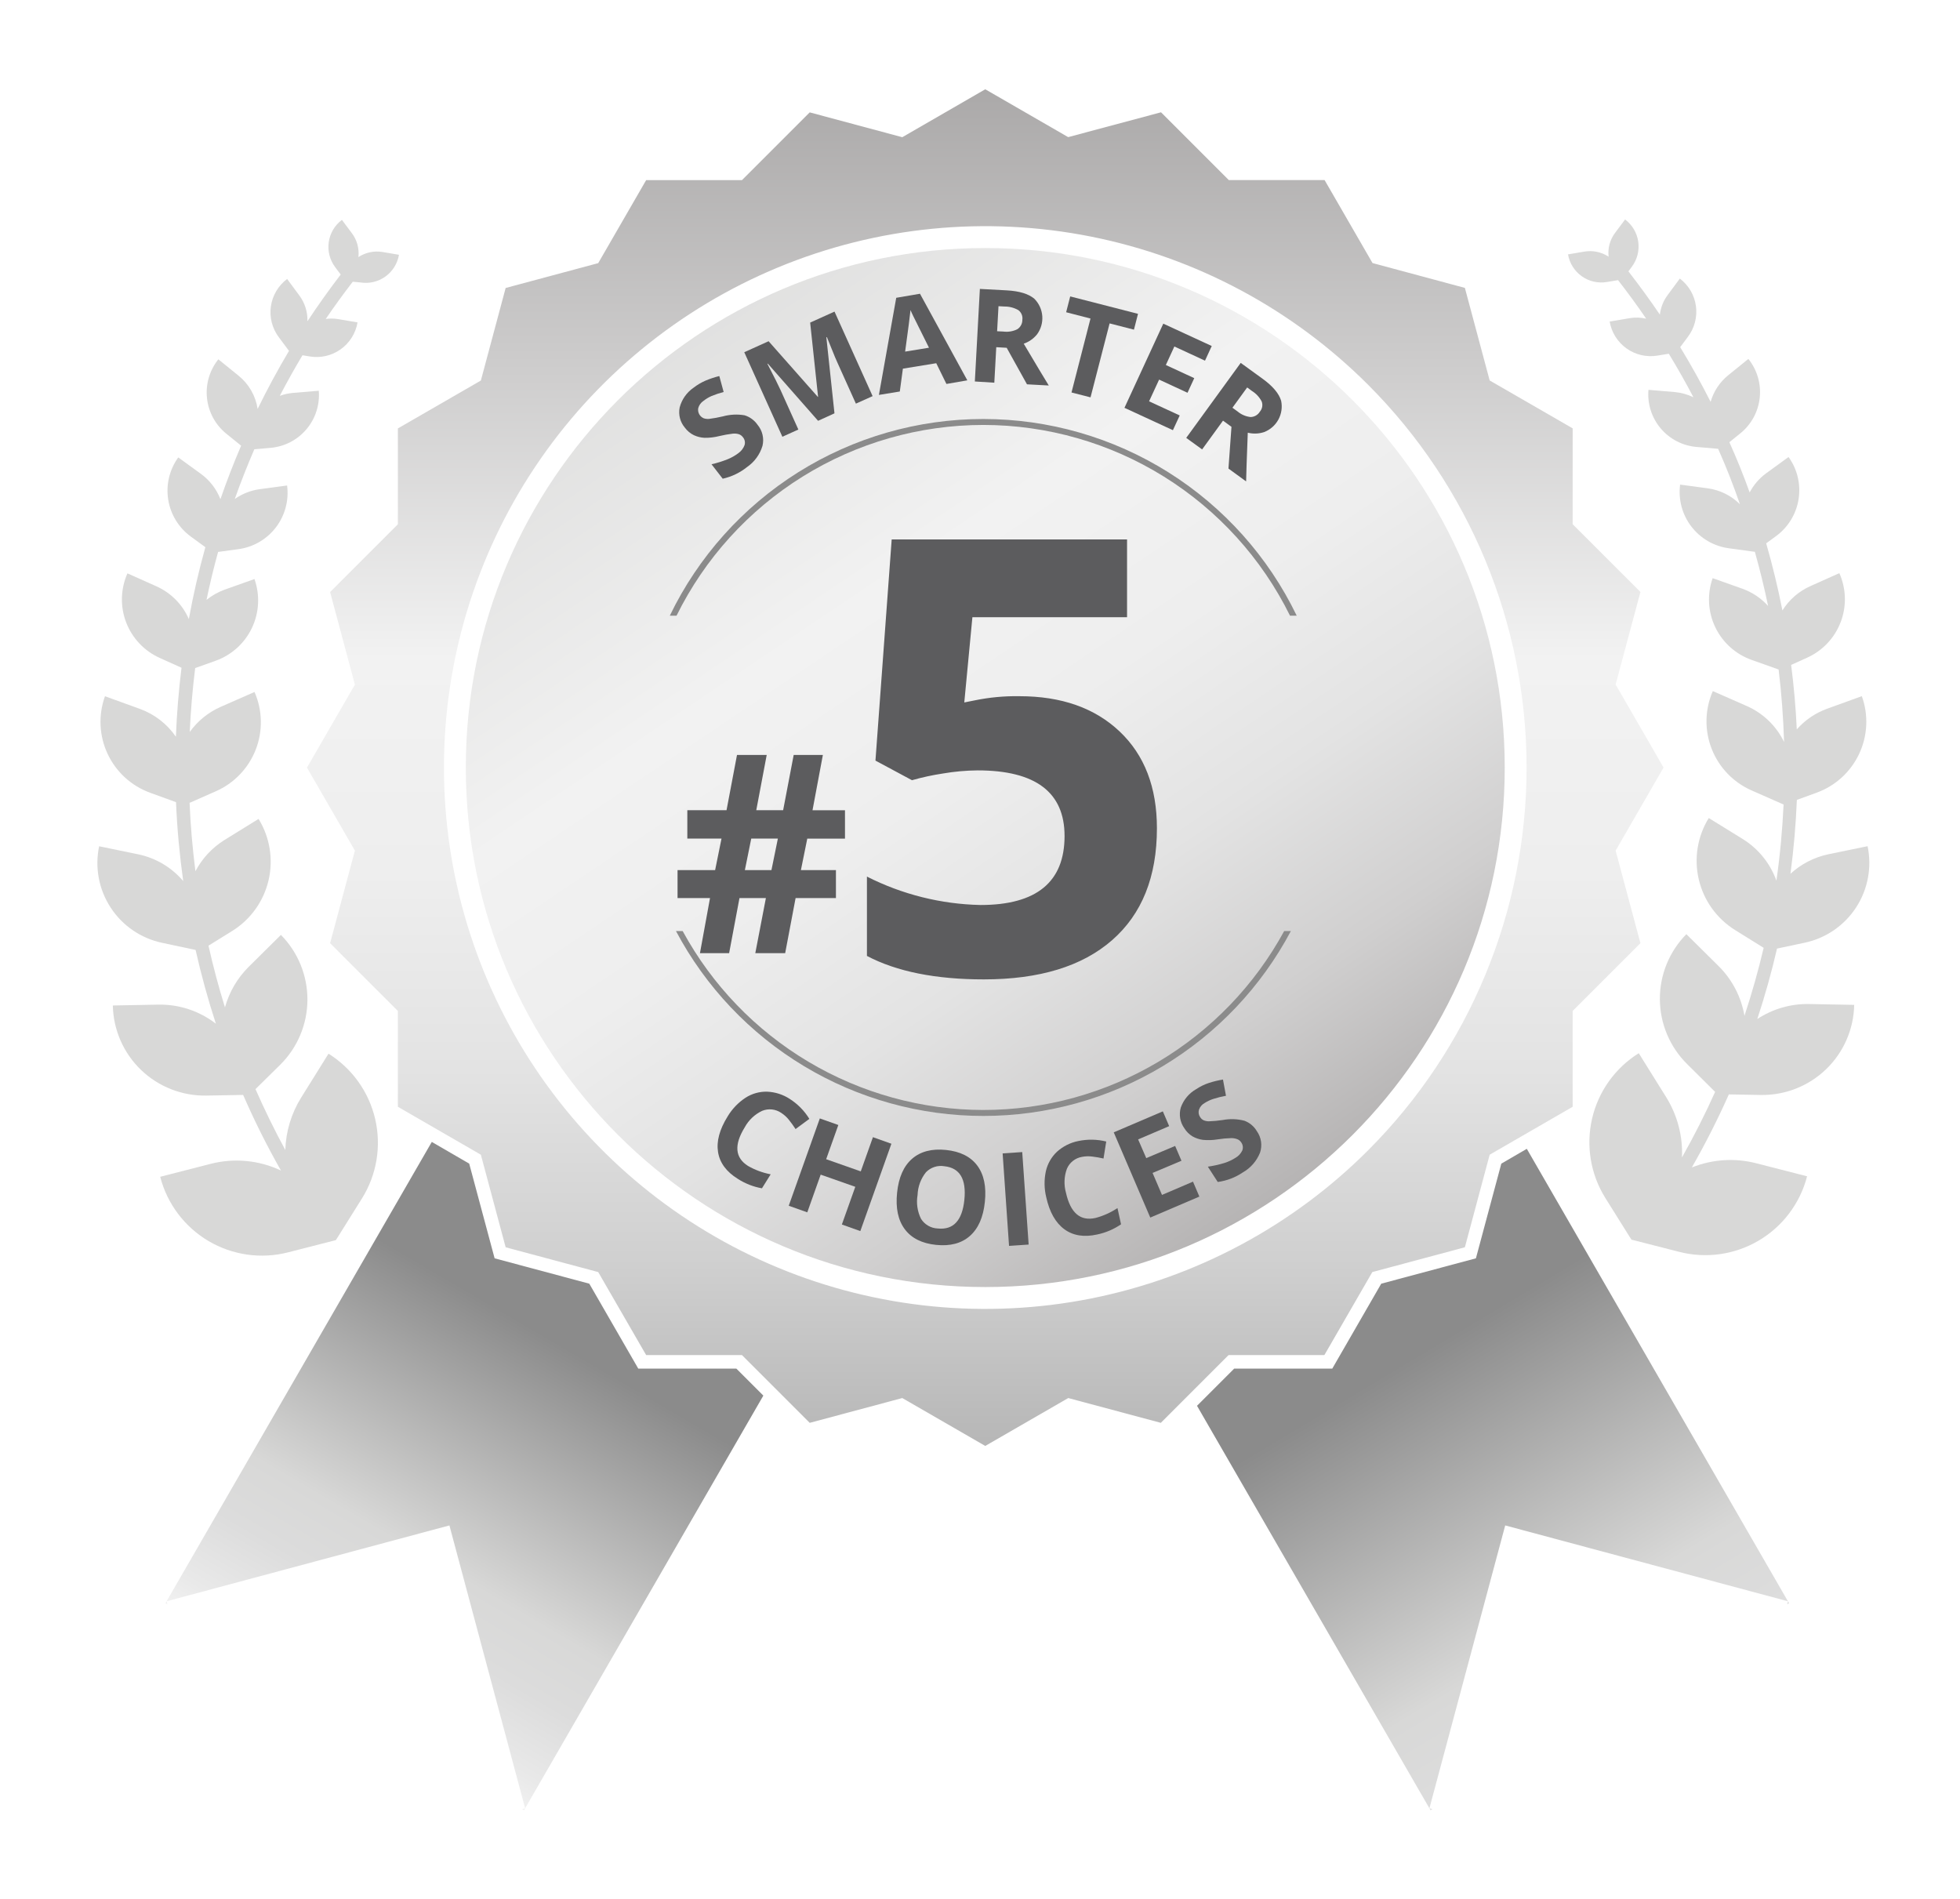 <?xml version="1.0" encoding="UTF-8"?> <svg xmlns="http://www.w3.org/2000/svg" width="483" height="468" viewBox="0 0 483 468" fill="none"> <rect width="483" height="468" fill="white"></rect> <path d="M41.258 395.31L41.058 394.56L40.778 395.04L41.258 395.31Z" fill="url(#paint0_linear_85_295)"></path> <path d="M129.137 446.05L129.417 445.57L128.667 445.78L129.137 446.05Z" fill="url(#paint1_linear_85_295)"></path> <path d="M188.108 343.89L129.407 445.58L110.748 375.88L41.048 394.57L106.407 281.38L115.627 286.73L121.887 310.06L145.218 316.31L157.288 337.24H181.458L188.108 343.89Z" fill="url(#paint2_linear_85_295)"></path> <path d="M440.407 395.31L440.608 394.56L440.887 395.04L440.407 395.31Z" fill="url(#paint3_linear_85_295)"></path> <path d="M352.528 446.05L352.248 445.57L352.998 445.78L352.528 446.05Z" fill="url(#paint4_linear_85_295)"></path> <path d="M440.598 394.57L370.927 375.88L352.248 445.58L294.978 346.4L304.137 337.24H328.308L340.377 316.31L363.708 310.06L369.968 286.73L376.248 283.08L440.598 394.57Z" fill="url(#paint5_linear_85_295)"></path> <path d="M409.948 189.13L398.137 168.67L404.248 145.87L387.548 129.17V105.55L367.098 93.75L360.988 70.94L338.228 64.82L326.417 44.37H302.808L286.107 27.67L263.228 33.79L242.798 22L222.348 33.81L199.538 27.69L182.838 44.39H159.228L147.417 64.84L124.607 70.96L118.498 93.77L98.048 105.57V129.19L81.348 145.89L87.457 168.7L75.647 189.15L87.457 209.6L81.348 232.41L98.048 249.11V272.72L118.498 284.53L124.607 307.34L147.417 313.45L159.228 333.9H182.838L199.538 350.6L222.348 344.49L242.798 356.29L263.248 344.49L286.058 350.6L302.758 333.9H326.367L338.177 313.45L360.988 307.34L367.098 284.53L387.548 272.72V249.1L404.248 232.41L398.137 209.6L409.948 189.13ZM337.127 283.46C318.471 302.116 294.701 314.82 268.824 319.967C242.948 325.114 216.126 322.472 191.75 312.375C167.375 302.278 146.541 285.18 131.883 263.242C117.225 241.305 109.401 215.514 109.401 189.13C109.401 162.746 117.225 136.955 131.883 115.018C146.541 93.08 167.375 75.982 191.75 65.885C216.126 55.788 242.948 53.146 268.824 58.293C294.701 63.44 318.471 76.144 337.127 94.8C362.141 119.82 376.193 153.751 376.193 189.13C376.193 224.509 362.141 258.44 337.127 283.46V283.46Z" fill="url(#paint6_linear_85_295)"></path> <path d="M242.798 317.14C313.496 317.14 370.808 259.828 370.808 189.13C370.808 118.432 313.496 61.12 242.798 61.12C172.1 61.12 114.788 118.432 114.788 189.13C114.788 259.828 172.1 317.14 242.798 317.14Z" fill="url(#paint7_linear_85_295)"></path> <path d="M88.748 69.59C90.92 69.955 93.148 69.443 94.942 68.166C96.736 66.889 97.951 64.952 98.318 62.78L94.318 62.1C92.232 61.741 90.087 62.188 88.318 63.35C88.557 61.258 87.985 59.153 86.718 57.47L84.258 54.18C82.494 55.503 81.327 57.472 81.014 59.655C80.701 61.837 81.267 64.055 82.588 65.82L83.958 67.65C81.078 71.41 78.344 75.25 75.758 79.17C75.834 76.881 75.129 74.635 73.758 72.8L70.758 68.74C69.68 69.546 68.772 70.556 68.086 71.714C67.399 72.871 66.948 74.152 66.756 75.483C66.565 76.815 66.638 78.171 66.971 79.475C67.304 80.778 67.891 82.004 68.698 83.08L71.218 86.46C68.438 91.127 65.861 95.897 63.488 100.77C63.006 97.554 61.336 94.635 58.808 92.59L53.808 88.54C51.641 91.241 50.635 94.692 51.01 98.134C51.385 101.576 53.11 104.729 55.808 106.9L59.418 109.82C57.558 114.16 55.858 118.557 54.318 123.01C53.351 120.512 51.684 118.345 49.518 116.77L43.928 112.71C41.762 115.709 40.871 119.444 41.45 123.098C42.029 126.751 44.031 130.028 47.018 132.21L50.608 134.83C48.977 140.68 47.608 146.6 46.538 152.56C44.98 148.956 42.124 146.068 38.538 144.47L31.408 141.28C29.703 145.107 29.588 149.455 31.088 153.367C32.589 157.279 35.581 160.434 39.408 162.14L44.728 164.54C44.038 170.19 43.558 175.88 43.348 181.54C41.185 178.393 38.095 175.999 34.508 174.69L25.867 171.56C24.195 176.194 24.43 181.302 26.52 185.762C28.611 190.223 32.386 193.671 37.018 195.35L43.377 197.66C43.638 204.16 44.258 210.66 45.148 217.1C42.308 213.754 38.44 211.443 34.148 210.53L24.428 208.53C23.335 213.743 24.356 219.176 27.266 223.636C30.176 228.097 34.737 231.22 39.948 232.32L48.198 234.07C49.578 240.19 51.244 246.25 53.198 252.25C49.141 249.106 44.129 247.448 38.998 247.55L27.808 247.76C27.926 253.759 30.419 259.466 34.741 263.628C39.062 267.79 44.859 270.067 50.858 269.96L59.918 269.8C62.692 276.171 65.803 282.39 69.238 288.43C63.821 285.87 57.678 285.289 51.877 286.79L39.478 289.97C41.192 296.615 45.473 302.308 51.38 305.799C57.288 309.29 64.34 310.294 70.988 308.59L81.928 305.79L82.748 305.59L83.208 304.88L89.208 295.29C92.837 289.468 94.007 282.442 92.46 275.758C90.913 269.074 86.776 263.276 80.958 259.64L74.198 270.48C71.789 274.36 70.447 278.806 70.308 283.37C67.641 278.45 65.191 273.45 62.958 268.37L69.048 262.37C73.312 258.149 75.726 252.408 75.76 246.407C75.794 240.407 73.444 234.639 69.228 230.37L61.288 238.23C58.501 240.998 56.485 244.445 55.438 248.23C53.878 243.203 52.524 238.134 51.377 233.02L57.188 229.42C61.715 226.619 64.945 222.137 66.169 216.956C67.394 211.776 66.512 206.321 63.718 201.79L55.288 207C52.276 208.883 49.816 211.529 48.158 214.67C47.448 209.08 46.948 203.46 46.718 197.83L53.178 194.98C55.411 194 57.429 192.59 59.117 190.829C60.805 189.069 62.13 186.993 63.016 184.721C63.902 182.449 64.332 180.024 64.28 177.586C64.229 175.148 63.698 172.743 62.718 170.51L54.328 174.2C51.302 175.545 48.69 177.671 46.758 180.36C46.998 175.1 47.444 169.854 48.098 164.62L53.098 162.83C57.044 161.432 60.272 158.523 62.074 154.745C63.876 150.966 64.104 146.627 62.708 142.68L55.367 145.29C53.745 145.88 52.231 146.735 50.888 147.82C51.728 143.82 52.658 139.91 53.748 136L58.748 135.32C62.416 134.823 65.738 132.893 67.986 129.952C70.235 127.012 71.228 123.301 70.748 119.63L63.918 120.55C61.737 120.862 59.661 121.685 57.858 122.95C59.318 118.82 60.938 114.74 62.678 110.7L66.618 110.36C70.067 110.075 73.263 108.432 75.502 105.791C77.741 103.151 78.84 99.73 78.558 96.28L72.138 96.82C71.048 96.924 69.976 97.166 68.948 97.54C70.708 94.16 72.571 90.827 74.538 87.54L76.308 87.83C78.985 88.282 81.732 87.652 83.945 86.078C86.157 84.505 87.655 82.117 88.108 79.44L83.108 78.6C82.166 78.465 81.21 78.465 80.268 78.6C82.388 75.48 84.608 72.43 86.928 69.42L88.748 69.59Z" fill="#D8D8D7"></path> <path d="M433.048 251.1C434.928 245.37 436.567 239.58 437.907 233.74L444.698 232.3C449.91 231.202 454.474 228.08 457.386 223.619C460.298 219.158 461.32 213.724 460.228 208.51L450.508 210.51C447.038 211.253 443.831 212.911 441.218 215.31C442.024 209.257 442.551 203.187 442.798 197.1L447.657 195.33C452.289 193.651 456.064 190.203 458.155 185.742C460.246 181.282 460.48 176.174 458.808 171.54L450.167 174.67C447.32 175.713 444.78 177.453 442.778 179.73C442.531 174.397 442.067 169.1 441.387 163.84L445.268 162.09C449.094 160.384 452.087 157.228 453.587 153.317C455.087 149.405 454.972 145.057 453.268 141.23L446.137 144.42C443.291 145.688 440.888 147.777 439.238 150.42C438.144 144.86 436.811 139.347 435.238 133.88L437.657 132.11C440.644 129.927 442.646 126.651 443.225 122.997C443.804 119.344 442.913 115.609 440.748 112.61L435.167 116.67C433.5 117.906 432.132 119.502 431.167 121.34C429.667 117.17 428.007 113.05 426.167 108.96L428.848 106.8C431.545 104.629 433.271 101.476 433.646 98.034C434.02 94.591 433.014 91.141 430.848 88.44L425.848 92.49C423.778 94.174 422.277 96.454 421.548 99.02C419.234 94.447 416.734 89.953 414.048 85.54L415.958 82.98C417.591 80.812 418.298 78.085 417.923 75.397C417.548 72.708 416.122 70.278 413.958 68.64L410.958 72.7C409.903 74.113 409.241 75.779 409.038 77.53C406.598 73.91 403.988 70.36 401.288 66.86L402.137 65.72C403.458 63.955 404.024 61.737 403.711 59.554C403.398 57.372 402.231 55.403 400.468 54.08L398.008 57.37C396.741 59.053 396.168 61.157 396.407 63.25C394.638 62.088 392.494 61.641 390.407 62L386.407 62.68C386.775 64.852 387.989 66.789 389.783 68.066C391.578 69.343 393.806 69.855 395.978 69.49L398.738 69.03C401.148 72.14 403.477 75.31 405.667 78.53C404.356 78.221 402.997 78.174 401.667 78.39L396.667 79.23C397.123 81.906 398.621 84.292 400.833 85.865C403.045 87.438 405.791 88.069 408.468 87.62L411.238 87.16C413.391 90.687 415.414 94.263 417.308 97.89C415.847 97.176 414.267 96.739 412.647 96.6L406.228 96.06C406.08 97.769 406.272 99.491 406.792 101.125C407.313 102.76 408.152 104.275 409.261 105.584C410.37 106.893 411.727 107.969 413.254 108.751C414.781 109.533 416.447 110.005 418.157 110.14L423.397 110.59C425.397 115.09 427.188 119.643 428.768 124.25C426.628 122.117 423.851 120.74 420.857 120.33L414.028 119.41C413.547 123.08 414.54 126.792 416.789 129.732C419.038 132.673 422.359 134.603 426.028 135.1L432.028 135.92L432.448 135.97C433.688 140.39 434.788 144.83 435.708 149.31C433.983 147.396 431.812 145.94 429.387 145.07L422.048 142.46C420.651 146.407 420.879 150.746 422.681 154.525C424.483 158.303 427.712 161.211 431.657 162.61L438.157 164.92L438.298 164.97C439.028 170.9 439.457 176.86 439.647 182.83C437.737 178.886 434.487 175.749 430.478 173.98L422.088 170.29C420.113 174.801 420.008 179.91 421.797 184.498C423.585 189.086 427.121 192.776 431.627 194.76L439.048 198.03L439.528 198.23C439.228 204.5 438.658 210.76 437.758 217C436.239 212.763 433.336 209.163 429.518 206.78L421.088 201.57C418.293 206.101 417.412 211.556 418.636 216.736C419.86 221.917 423.091 226.399 427.617 229.2L434.617 233.55C433.297 239.18 431.707 244.77 429.887 250.31C429.09 245.659 426.86 241.372 423.508 238.05L415.568 230.19C411.353 234.46 409.006 240.228 409.039 246.227C409.073 252.227 411.486 257.968 415.748 262.19L422.657 269.05C420.207 274.52 417.468 279.91 414.488 285.2C414.717 279.974 413.361 274.801 410.598 270.36L403.838 259.52C398.019 263.156 393.882 268.953 392.335 275.638C390.789 282.322 391.958 289.348 395.588 295.17L401.588 304.76L402.048 305.47L402.867 305.67L413.808 308.47C420.455 310.174 427.507 309.17 433.415 305.679C439.323 302.188 443.604 296.495 445.318 289.85L432.917 286.67C427.615 285.28 422.006 285.63 416.917 287.67C420.256 281.826 423.3 275.819 426.038 269.67L433.927 269.81C439.918 269.904 445.701 267.62 450.012 263.46C454.323 259.299 456.809 253.6 456.927 247.61L445.738 247.4C441.232 247.329 436.809 248.619 433.048 251.1V251.1Z" fill="#D8D8D7"></path> <path d="M242.308 104.71C258.036 104.719 273.449 109.124 286.806 117.429C300.163 125.734 310.932 137.608 317.897 151.71H319.548C312.53 137.187 301.561 124.937 287.898 116.364C274.235 107.792 258.432 103.245 242.302 103.245C226.173 103.245 210.37 107.792 196.707 116.364C183.044 124.937 172.075 137.187 165.058 151.71H166.718C173.681 137.607 184.45 125.731 197.807 117.426C211.165 109.121 226.579 104.716 242.308 104.71V104.71ZM242.308 273.51C227.139 273.49 212.255 269.385 199.219 261.627C186.184 253.869 175.479 242.744 168.228 229.42H166.578C173.881 243.176 184.791 254.685 198.139 262.711C211.487 270.737 226.768 274.977 242.343 274.977C257.917 274.977 273.198 270.737 286.546 262.711C299.894 254.685 310.804 243.176 318.107 229.42H316.458C309.201 242.755 298.485 253.887 285.436 261.646C272.388 269.405 257.489 273.503 242.308 273.51V273.51Z" fill="#8B8B8B"></path> <path d="M186.667 104.65C187.267 105.363 187.692 106.207 187.905 107.113C188.119 108.02 188.116 108.965 187.897 109.87C187.26 111.988 185.92 113.826 184.098 115.08C182.344 116.487 180.292 117.472 178.098 117.96L175.338 114.4C176.702 114.09 178.039 113.672 179.338 113.15C180.257 112.776 181.124 112.285 181.917 111.69C182.63 111.199 183.175 110.501 183.477 109.69C183.583 109.347 183.598 108.983 183.521 108.632C183.444 108.282 183.277 107.957 183.038 107.69C182.787 107.355 182.437 107.106 182.038 106.98C181.553 106.844 181.047 106.803 180.548 106.86C179.44 106.992 178.342 107.189 177.258 107.45C176.069 107.754 174.844 107.899 173.617 107.88C172.714 107.836 171.829 107.619 171.008 107.24C170.129 106.816 169.367 106.185 168.788 105.4C168.206 104.72 167.786 103.916 167.561 103.05C167.336 102.184 167.311 101.278 167.488 100.4C168.012 98.424 169.225 96.701 170.907 95.54C171.814 94.836 172.805 94.248 173.857 93.79C174.96 93.327 176.097 92.949 177.258 92.66L178.328 96.59C177.306 96.853 176.303 97.188 175.328 97.59C174.613 97.909 173.941 98.315 173.328 98.8C172.703 99.225 172.253 99.861 172.058 100.59C171.972 101.096 172.06 101.616 172.306 102.067C172.553 102.517 172.945 102.87 173.417 103.07C173.843 103.209 174.292 103.26 174.738 103.22C175.881 103.075 177.016 102.868 178.137 102.6C179.88 102.12 181.706 102.028 183.488 102.33C184.776 102.729 185.895 103.545 186.667 104.65V104.65Z" fill="#5C5C5E"></path> <path d="M201.598 103.69L189.228 89.62H189.098C190.778 92.87 191.867 95.04 192.367 96.15L196.738 105.84L192.798 107.62L183.407 86.79L189.407 84.08L201.518 97.78H201.598L199.647 79.49L205.647 76.78L215.038 97.61L210.917 99.46L206.478 89.61C206.268 89.14 206.028 88.61 205.768 87.99C205.508 87.37 204.848 85.73 203.768 83.06L203.637 83.12L205.637 101.85L201.598 103.69Z" fill="#5C5C5E"></path> <path d="M233.228 94.61L230.718 89.5L222.498 90.84L221.738 96.47L216.588 97.31L220.857 73.38L226.708 72.38L238.377 93.72L233.228 94.61ZM228.927 85.68L225.028 77.84C224.738 77.24 224.517 76.76 224.377 76.4C224.244 77.767 223.801 81.18 223.048 86.64L228.927 85.68Z" fill="#5C5C5E"></path> <path d="M245.508 85.55L245.028 94.3L240.228 94L241.468 71.19L248.107 71.55C251.207 71.72 253.477 72.41 254.897 73.62C256.037 74.764 256.729 76.279 256.848 77.89C256.967 79.5 256.506 81.1 255.548 82.4C254.69 83.451 253.558 84.244 252.278 84.69C255.438 90.023 257.494 93.457 258.448 94.99L253.078 94.7L248.078 85.7L245.508 85.55ZM245.718 81.62L247.278 81.7C248.453 81.85 249.647 81.648 250.708 81.12C251.094 80.866 251.41 80.518 251.625 80.109C251.84 79.7 251.947 79.242 251.938 78.78C251.999 78.332 251.939 77.875 251.763 77.458C251.587 77.041 251.302 76.679 250.938 76.41C249.899 75.82 248.722 75.516 247.528 75.53L246.058 75.45L245.718 81.62Z" fill="#5C5C5E"></path> <path d="M268.738 97.91L264.048 96.71L268.728 78.49L262.728 76.94L263.728 73.04L280.438 77.33L279.438 81.23L273.438 79.69L268.738 97.91Z" fill="#5C5C5E"></path> <path d="M289.038 106L277.098 100.49L286.667 79.75L298.607 85.26L296.948 88.87L289.397 85.38L287.298 89.94L294.298 93.18L292.637 96.78L285.637 93.54L283.167 98.89L290.718 102.37L289.038 106Z" fill="#5C5C5E"></path> <path d="M301.387 103.65L296.238 110.74L292.318 107.9L305.748 89.42L311.137 93.33C313.651 95.15 315.174 96.957 315.708 98.75C316.042 100.33 315.8 101.977 315.026 103.395C314.253 104.812 312.997 105.907 311.488 106.48C310.193 106.897 308.808 106.945 307.488 106.62C307.248 112.8 307.111 116.8 307.078 118.62L302.728 115.46L303.468 105.17L301.387 103.65ZM303.708 100.47L304.968 101.38C305.872 102.15 306.987 102.63 308.167 102.76C308.629 102.754 309.081 102.63 309.482 102.401C309.883 102.172 310.218 101.845 310.458 101.45C310.755 101.111 310.955 100.697 311.036 100.254C311.117 99.81 311.076 99.352 310.917 98.93C310.365 97.866 309.536 96.972 308.518 96.34L307.338 95.47L303.708 100.47Z" fill="#5C5C5E"></path> <path d="M192.498 274.21C191.818 273.751 191.035 273.466 190.219 273.38C189.403 273.295 188.578 273.411 187.818 273.72C185.987 274.583 184.48 276.009 183.518 277.79C180.851 282.11 181.124 285.28 184.338 287.3C186.07 288.293 187.956 288.989 189.918 289.36L187.768 292.81C185.649 292.437 183.626 291.645 181.818 290.48C178.998 288.733 177.374 286.537 176.948 283.89C176.521 281.244 177.304 278.32 179.298 275.12C180.398 273.271 181.902 271.695 183.698 270.51C185.284 269.478 187.146 268.951 189.038 269C191.029 269.08 192.961 269.698 194.627 270.79C196.584 272.042 198.232 273.721 199.448 275.7L196.048 278.21C195.528 277.42 194.988 276.66 194.418 275.95C193.878 275.268 193.23 274.68 192.498 274.21Z" fill="#5C5C5E"></path> <path d="M212.008 303.35L207.458 301.73L210.768 292.44L202.238 289.44L198.938 298.73L194.367 297.11L202.028 275.59L206.588 277.21L203.588 285.64L212.117 288.64L215.117 280.21L219.667 281.83L212.008 303.35Z" fill="#5C5C5E"></path> <path d="M242.697 296.17C242.311 299.93 241.081 302.723 239.008 304.55C236.934 306.377 234.154 307.11 230.667 306.75C227.187 306.39 224.621 305.103 222.967 302.89C221.307 300.67 220.678 297.68 221.068 293.89C221.458 290.1 222.698 287.32 224.778 285.52C226.858 283.72 229.637 283 233.127 283.36C236.617 283.72 239.188 285.01 240.828 287.21C242.468 289.41 243.097 292.4 242.697 296.17ZM226.117 294.45C225.768 296.45 226.066 298.51 226.967 300.33C227.408 301.032 228.014 301.616 228.732 302.031C229.45 302.446 230.259 302.679 231.088 302.71C234.941 303.11 237.127 300.753 237.647 295.64C238.167 290.527 236.521 287.77 232.707 287.37C231.888 287.23 231.047 287.293 230.258 287.553C229.468 287.813 228.754 288.261 228.177 288.86C226.907 290.453 226.184 292.413 226.117 294.45Z" fill="#5C5C5E"></path> <path d="M248.657 307L247.078 284.21L251.907 283.88L253.488 306.67L248.657 307Z" fill="#5C5C5E"></path> <path d="M266.598 285.07C265.789 285.211 265.029 285.552 264.387 286.062C263.744 286.572 263.239 287.235 262.918 287.99C262.217 289.889 262.136 291.962 262.688 293.91C263.794 298.883 266.214 300.953 269.948 300.12C271.88 299.612 273.715 298.788 275.377 297.68L276.258 301.68C274.482 302.896 272.484 303.749 270.377 304.19C267.137 304.91 264.438 304.477 262.278 302.89C260.118 301.303 258.631 298.67 257.818 294.99C257.31 292.897 257.279 290.716 257.728 288.61C258.142 286.765 259.1 285.086 260.478 283.79C261.959 282.457 263.773 281.548 265.728 281.16C268.001 280.681 270.352 280.722 272.607 281.28L271.938 285.47C271.031 285.258 270.112 285.098 269.188 284.99C268.326 284.87 267.45 284.897 266.598 285.07V285.07Z" fill="#5C5C5E"></path> <path d="M295.558 294.85L283.458 300.02L274.458 279.02L286.558 273.85L288.117 277.49L280.468 280.76L282.468 285.37L289.588 282.37L291.147 286.02L284.028 289.02L286.348 294.44L293.988 291.17L295.558 294.85Z" fill="#5C5C5E"></path> <path d="M309.727 278.73C310.266 279.489 310.617 280.365 310.752 281.286C310.888 282.207 310.804 283.147 310.507 284.03C309.688 286.085 308.193 287.8 306.267 288.89C304.418 290.144 302.302 290.952 300.088 291.25L297.647 287.48C299.029 287.282 300.393 286.978 301.727 286.57C302.67 286.273 303.571 285.856 304.407 285.33C305.16 284.909 305.764 284.267 306.137 283.49C306.263 283.16 306.304 282.805 306.257 282.455C306.21 282.106 306.076 281.774 305.867 281.49C305.631 281.121 305.279 280.84 304.867 280.69C304.396 280.519 303.898 280.434 303.397 280.44C302.282 280.474 301.17 280.577 300.068 280.75C298.858 280.952 297.627 280.992 296.407 280.87C295.511 280.745 294.646 280.453 293.857 280.01C293.041 279.512 292.355 278.826 291.857 278.01C291.333 277.279 290.982 276.437 290.831 275.55C290.68 274.663 290.734 273.753 290.987 272.89C291.677 270.965 293.036 269.353 294.818 268.35C295.774 267.717 296.809 267.213 297.897 266.85C299.034 266.481 300.198 266.2 301.377 266.01L302.117 270.01C301.065 270.196 300.026 270.454 299.007 270.78C298.258 271.022 297.542 271.358 296.877 271.78C296.208 272.14 295.701 272.74 295.457 273.46C295.367 273.762 295.346 274.081 295.396 274.393C295.446 274.705 295.566 275.001 295.747 275.26C295.948 275.598 296.244 275.869 296.598 276.04C297.009 276.212 297.451 276.3 297.897 276.3C299.049 276.26 300.198 276.153 301.338 275.98C303.116 275.643 304.947 275.708 306.697 276.17C307.968 276.655 309.037 277.558 309.727 278.73Z" fill="#5C5C5E"></path> <path d="M198.938 206.64L197.367 214.4H205.998V221.29H196.058L193.488 234.87H186.127L188.738 221.29H182.228L179.677 234.87H172.488L174.968 221.29H166.968V214.4H176.228L177.798 206.64H169.377V199.64H179.038L181.617 186.03H188.938L186.367 199.64H192.988L195.588 186.03H202.778L200.228 199.65H208.228V206.65L198.938 206.64ZM183.558 214.4H190.107L191.688 206.64H185.127L183.558 214.4Z" fill="#5C5C5E"></path> <path d="M251.228 171.55C261.568 171.55 269.797 174.45 275.917 180.25C282.037 186.05 285.098 194 285.098 204.1C285.098 216.04 281.414 225.23 274.048 231.67C266.681 238.11 256.148 241.33 242.448 241.33C230.554 241.33 220.951 239.403 213.637 235.55V216C222.327 220.404 231.897 222.797 241.637 223C255.437 223 262.338 217.333 262.338 206C262.338 195.22 255.194 189.83 240.907 189.83C238.038 189.856 235.176 190.114 232.348 190.6C229.779 190.988 227.237 191.539 224.738 192.25L215.738 187.42L219.738 132.92H277.738V152.09H239.627L237.627 173.09L240.188 172.58C243.818 171.832 247.521 171.487 251.228 171.55Z" fill="#5C5C5E"></path> <defs> <linearGradient id="paint0_linear_85_295" x1="40.418" y1="396.2" x2="134.609" y2="235.303" gradientUnits="userSpaceOnUse"> <stop stop-color="#F2F2F2"></stop> <stop offset="0.07" stop-color="#E9E9E9"></stop> <stop offset="0.22" stop-color="#DCDCDC"></stop> <stop offset="0.35" stop-color="#D8D8D7"></stop> <stop offset="0.86" stop-color="#8B8B8B"></stop> </linearGradient> <linearGradient id="paint1_linear_85_295" x1="127.997" y1="447.46" x2="222.181" y2="286.568" gradientUnits="userSpaceOnUse"> <stop stop-color="#F2F2F2"></stop> <stop offset="0.07" stop-color="#E9E9E9"></stop> <stop offset="0.22" stop-color="#DCDCDC"></stop> <stop offset="0.35" stop-color="#D8D8D7"></stop> <stop offset="0.86" stop-color="#8B8B8B"></stop> </linearGradient> <linearGradient id="paint2_linear_85_295" x1="84.168" y1="421.12" x2="145.678" y2="316.04" gradientUnits="userSpaceOnUse"> <stop stop-color="#F2F2F2"></stop> <stop offset="0.07" stop-color="#E9E9E9"></stop> <stop offset="0.22" stop-color="#DCDCDC"></stop> <stop offset="0.35" stop-color="#D8D8D7"></stop> <stop offset="0.86" stop-color="#8B8B8B"></stop> </linearGradient> <linearGradient id="paint3_linear_85_295" x1="463.327" y1="433.05" x2="344.294" y2="234.234" gradientUnits="userSpaceOnUse"> <stop stop-color="#F2F2F2"></stop> <stop offset="0.07" stop-color="#E9E9E9"></stop> <stop offset="0.22" stop-color="#DCDCDC"></stop> <stop offset="0.35" stop-color="#D8D8D7"></stop> <stop offset="0.86" stop-color="#8B8B8B"></stop> </linearGradient> <linearGradient id="paint4_linear_85_295" x1="376.268" y1="485.171" x2="257.234" y2="286.359" gradientUnits="userSpaceOnUse"> <stop stop-color="#F2F2F2"></stop> <stop offset="0.07" stop-color="#E9E9E9"></stop> <stop offset="0.22" stop-color="#DCDCDC"></stop> <stop offset="0.35" stop-color="#D8D8D7"></stop> <stop offset="0.86" stop-color="#8B8B8B"></stop> </linearGradient> <linearGradient id="paint5_linear_85_295" x1="412.418" y1="444.8" x2="336.198" y2="317.49" gradientUnits="userSpaceOnUse"> <stop stop-color="#F2F2F2"></stop> <stop offset="0.07" stop-color="#E9E9E9"></stop> <stop offset="0.22" stop-color="#DCDCDC"></stop> <stop offset="0.35" stop-color="#D8D8D7"></stop> <stop offset="0.86" stop-color="#8B8B8B"></stop> </linearGradient> <linearGradient id="paint6_linear_85_295" x1="242.797" y1="12.68" x2="242.797" y2="417.14" gradientUnits="userSpaceOnUse"> <stop stop-color="#A6A4A4"></stop> <stop offset="0.37" stop-color="#F2F2F2"></stop> <stop offset="0.5" stop-color="#EEEEEE"></stop> <stop offset="0.62" stop-color="#E3E3E3"></stop> <stop offset="0.74" stop-color="#CFCFCF"></stop> <stop offset="0.86" stop-color="#B4B4B4"></stop> <stop offset="0.98" stop-color="#929292"></stop> <stop offset="1" stop-color="#8B8B8B"></stop> </linearGradient> <linearGradient id="paint7_linear_85_295" x1="148.548" y1="48.79" x2="326.448" y2="313.69" gradientUnits="userSpaceOnUse"> <stop stop-color="#D8D8D7"></stop> <stop offset="0.37" stop-color="#F2F2F2"></stop> <stop offset="0.52" stop-color="#EEEEEE"></stop> <stop offset="0.66" stop-color="#E3E3E3"></stop> <stop offset="0.8" stop-color="#D0CFCF"></stop> <stop offset="0.93" stop-color="#B6B4B4"></stop> <stop offset="1" stop-color="#A6A4A4"></stop> </linearGradient> </defs> </svg> 